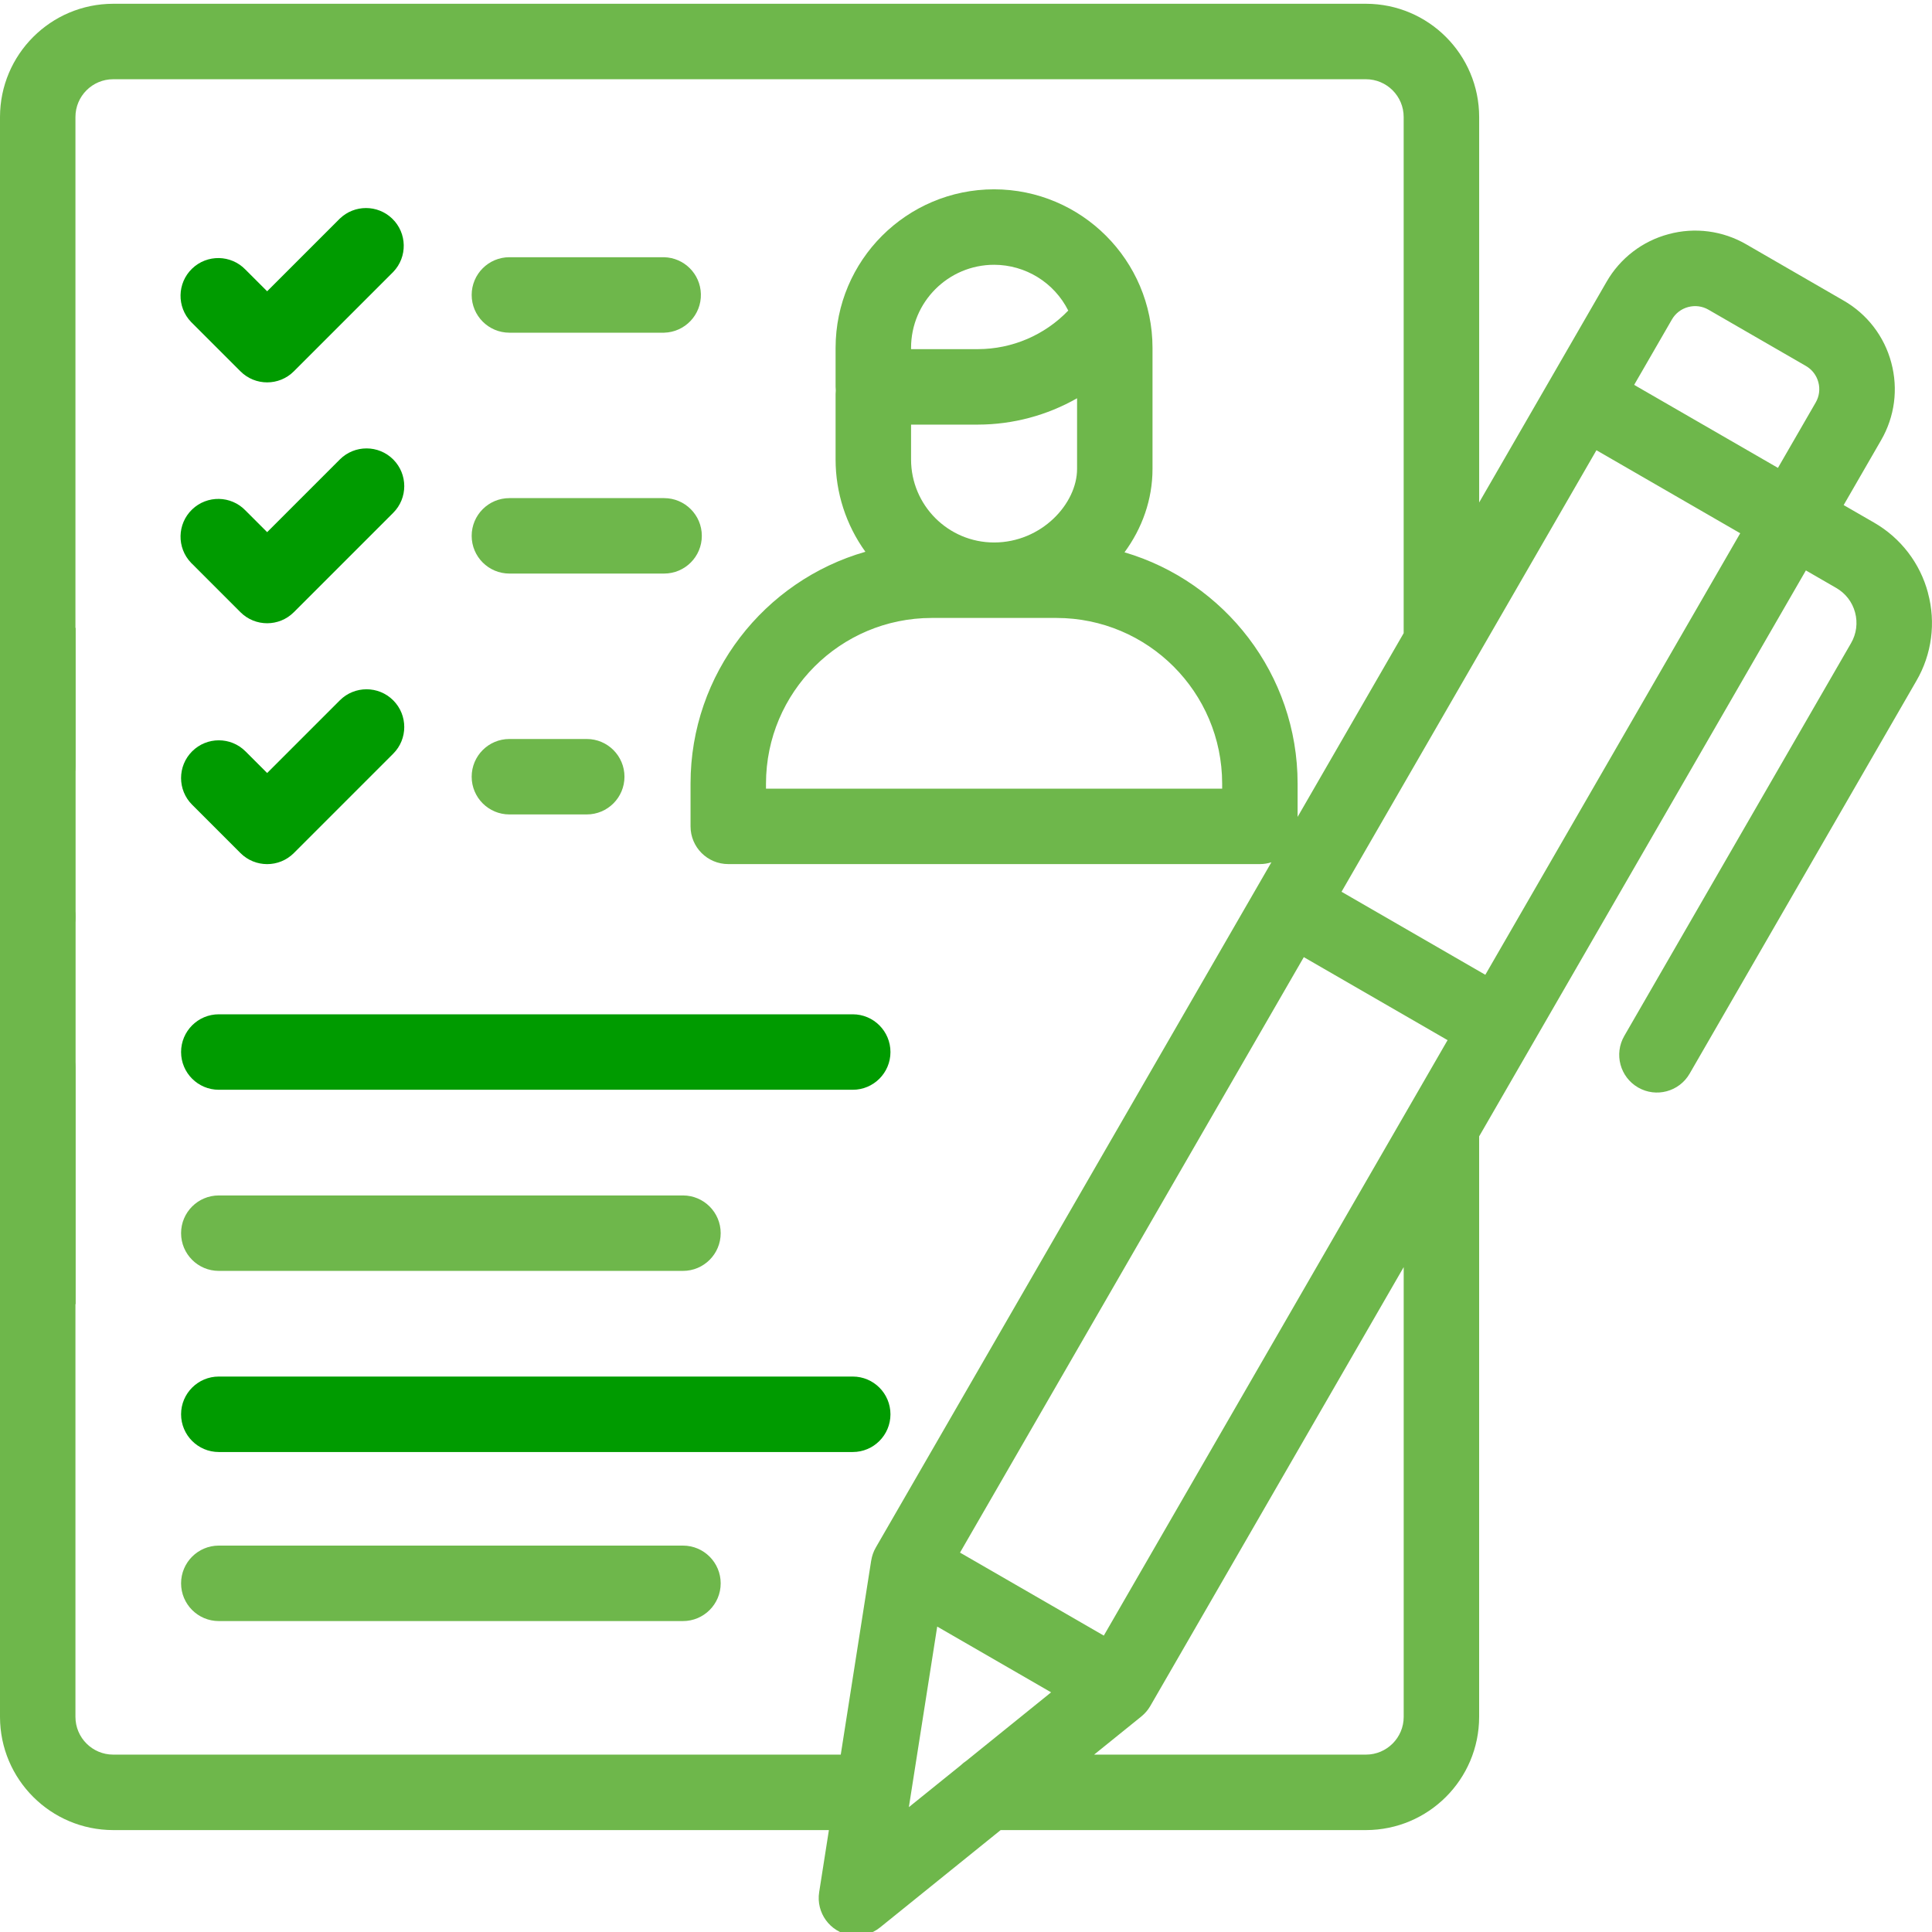 <?xml version="1.0" encoding="utf-8"?>
<!-- Generator: Adobe Illustrator 27.7.0, SVG Export Plug-In . SVG Version: 6.00 Build 0)  -->
<svg version="1.1" id="Layer_1" xmlns="http://www.w3.org/2000/svg" xmlns:xlink="http://www.w3.org/1999/xlink" x="0px" y="0px"
	 viewBox="0 0 80 80" style="enable-background:new 0 0 80 80;" xml:space="preserve">
<style type="text/css">
	.st0{clip-path:url(#SVGID_00000070079977088977116730000004086635691524314525_);}
	.st1{fill:#009B00;}
	.st2{fill:#6EB74B;}
</style>
<g>
	<defs>
		<rect id="SVGID_1_" width="80" height="80"/>
	</defs>
	<clipPath id="SVGID_00000067927533218622546710000014590220226488297359_">
		<use xlink:href="#SVGID_1_"  style="overflow:visible;"/>
	</clipPath>
	<g style="clip-path:url(#SVGID_00000067927533218622546710000014590220226488297359_);">
		<path class="st1" d="M9.06,45.125h26.25c0.863,0,1.562-0.7,1.562-1.562S36.173,42,35.31,42H9.06c-0.863,0-1.562,0.7-1.562,1.562
			S8.197,45.125,9.06,45.125z M9.06,60.125h26.25c0.863,0,1.562-0.7,1.562-1.562S36.173,57,35.31,57H9.06
			c-0.863,0-1.562,0.7-1.562,1.562S8.197,60.125,9.06,60.125z"/>
		<path class="st2" d="M9.06,52.625h19.22c0.863,0,1.562-0.7,1.562-1.562s-0.7-1.562-1.562-1.562l0,0H9.06
			c-0.863,0-1.562,0.7-1.562,1.562S8.197,52.625,9.06,52.625z M9.06,67.125h19.22c0.863,0,1.562-0.7,1.562-1.562S29.143,64,28.28,64
			l0,0H9.06c-0.863,0-1.562,0.7-1.562,1.562S8.197,67.125,9.06,67.125z"/>
		<path class="st1" d="M9.957,15.376c0.61,0.61,1.6,0.61,2.21,0l4.115-4.115c0.598-0.622,0.579-1.612-0.043-2.21
			c-0.605-0.582-1.562-0.582-2.167,0l-3.01,3.01l-0.897-0.896c-0.598-0.622-1.588-0.641-2.21-0.043
			c-0.622,0.598-0.641,1.588-0.043,2.21c0.014,0.015,0.028,0.029,0.043,0.043C7.955,13.375,9.957,15.376,9.957,15.376z"/>
		<path class="st2" d="M21.093,13.776h6.406c0.863-0.022,1.545-0.739,1.523-1.602c-0.021-0.832-0.691-1.502-1.523-1.523h-6.406
			c-0.863,0-1.562,0.7-1.562,1.562S20.23,13.776,21.093,13.776z"/>
		<path class="st1" d="M7.956,23.348l2.001,2.002c0.61,0.61,1.6,0.61,2.21,0l4.115-4.115c0.61-0.61,0.61-1.6,0-2.21
			c-0.61-0.61-1.6-0.61-2.21,0l-3.01,3.01l-0.897-0.897c-0.598-0.622-1.588-0.641-2.21-0.043s-0.641,1.588-0.043,2.21
			c0.014,0.015,0.028,0.029,0.043,0.043L7.956,23.348z"/>
		<path class="st2" d="M21.093,23.75h6.406c0.863,0,1.562-0.7,1.562-1.562s-0.7-1.562-1.562-1.562l0,0h-6.406
			c-0.863,0-1.562,0.7-1.562,1.562S20.23,23.75,21.093,23.75z"/>
		<path class="st1" d="M7.956,33.322l2.001,2.002c0.61,0.61,1.6,0.61,2.21,0l4.115-4.115c0.61-0.61,0.61-1.6,0-2.21
			c-0.61-0.61-1.6-0.61-2.21,0l0,0l-3.01,3.01l-0.897-0.897c-0.61-0.61-1.6-0.61-2.21,0c-0.61,0.61-0.61,1.6,0,2.21L7.956,33.322z"
			/>
		<path class="st2" d="M21.093,33.724h3.203c0.863,0,1.562-0.7,1.562-1.562s-0.7-1.562-1.562-1.562h-3.203
			c-0.863,0-1.562,0.7-1.562,1.562S20.23,33.724,21.093,33.724z"/>
		<path class="st2" d="M79.835,24.553c-0.326-1.231-1.132-2.28-2.236-2.914l-1.257-0.725l1.549-2.684
			c0.566-0.979,0.716-2.12,0.423-3.213c-0.288-1.086-0.998-2.011-1.973-2.57l-4.033-2.33c-0.972-0.564-2.129-0.716-3.213-0.422
			c-1.086,0.288-2.011,0.999-2.57,1.973l-2.344,4.06l-2.932,5.078V4.844c-0.003-2.588-2.101-4.686-4.689-4.688H4.688
			C2.1,0.159,0.003,2.256,0,4.844v26.874c0,0.863,0.7,1.563,1.562,1.563s1.562-0.7,1.562-1.563l0,0V4.844
			c0-0.862,0.7-1.563,1.563-1.563H56.56c0.862,0,1.563,0.7,1.563,1.563v21.374l-4.392,7.608v-1.38c0-4.527-3.03-8.358-7.168-9.576
			c0.73-0.992,1.16-2.185,1.16-3.452v-5.017c-0.004-3.622-2.939-6.557-6.561-6.562C37.54,7.843,34.605,10.778,34.6,14.4v1.619
			c0,0.05,0.003,0.098,0.008,0.146c-0.005,0.048-0.008,0.097-0.008,0.146v2.714c-0.001,1.372,0.431,2.71,1.234,3.823
			c-4.175,1.195-7.24,5.043-7.24,9.597v1.773c0,0.863,0.699,1.562,1.562,1.562h22.013c0.167,0,0.327-0.027,0.477-0.075L36.265,64.08
			c-0.1,0.172-0.16,0.354-0.19,0.54h-0.001l-1.26,8.035H4.686c-0.862-0.001-1.561-0.7-1.562-1.562V44.218
			c0-0.863-0.7-1.562-1.562-1.562s-1.562,0.7-1.562,1.562v26.875c0.003,2.588,2.1,4.684,4.688,4.687h29.635l-0.403,2.57
			c-0.134,0.852,0.447,1.652,1.3,1.786c0.437,0.069,0.882-0.05,1.225-0.328l4.99-4.028H56.56c2.588-0.003,4.685-2.099,4.688-4.687
			V47.055l13.53-23.435l1.257,0.726c0.387,0.223,0.665,0.584,0.78,1.015c0.116,0.429,0.056,0.886-0.167,1.27l-9.39,16.265
			c-0.432,0.747-0.176,1.702,0.571,2.134c0.747,0.432,1.702,0.176,2.134-0.571l9.39-16.266c0.641-1.1,0.813-2.411,0.48-3.64H79.835z
			 M37.725,19.025v-1.443H40.5c1.438-0.003,2.85-0.379,4.099-1.091v2.927c0,1.438-1.47,3.045-3.438,3.045
			C39.263,22.461,37.726,20.923,37.725,19.025L37.725,19.025z M37.725,14.401c0.002-1.897,1.54-3.435,3.437-3.437
			c1.3,0.001,2.489,0.734,3.072,1.896c-0.976,1.017-2.324,1.593-3.733,1.597h-2.776C37.725,14.457,37.725,14.401,37.725,14.401z
			 M50.607,32.656H31.718v-0.21c0.004-3.786,3.073-6.854,6.859-6.858h5.171c3.786,0.004,6.855,3.072,6.859,6.858
			C50.607,32.446,50.607,32.656,50.607,32.656z M61.504,40.364l-5.954-3.438l10.555-18.283l5.954,3.438L61.504,40.364z M69.23,13.23
			c0.146-0.255,0.389-0.441,0.673-0.516c0.287-0.077,0.585-0.038,0.841,0.11l4.033,2.329c0.257,0.148,0.44,0.387,0.517,0.673
			c0.077,0.284,0.038,0.587-0.11,0.841l-1.563,2.707l-5.954-3.437C67.667,15.937,69.23,13.23,69.23,13.23z M53.988,39.633
			l5.953,3.437L45.706,67.727l-2.182-1.26l-3.772-2.177L53.988,39.633L53.988,39.633z M38.808,67.353l4.716,2.723l-3.516,2.84
			c-0.08,0.052-0.155,0.113-0.224,0.18l-2.15,1.734L38.808,67.353z M58.124,71.093c0,0.86-0.7,1.562-1.563,1.562H45.305l1.954-1.578
			h-0.001c0.148-0.121,0.276-0.266,0.373-0.435l10.493-18.174C58.124,52.468,58.124,71.093,58.124,71.093z"/>
		<path class="st2" d="M1.563,39.53c0.41,0,0.814-0.167,1.104-0.457c0.29-0.291,0.458-0.694,0.458-1.105s-0.167-0.814-0.458-1.105
			c-0.294-0.291-0.69-0.456-1.104-0.457c-0.411,0-0.815,0.167-1.105,0.457S0,37.557,0,37.968c0,0.41,0.167,0.814,0.458,1.105
			c0.29,0.29,0.694,0.458,1.104,0.458L1.563,39.53z"/>
		<path class="st2" d="M0,26h3.13v28H0V26z"/>
	</g>
</g>
</svg>
